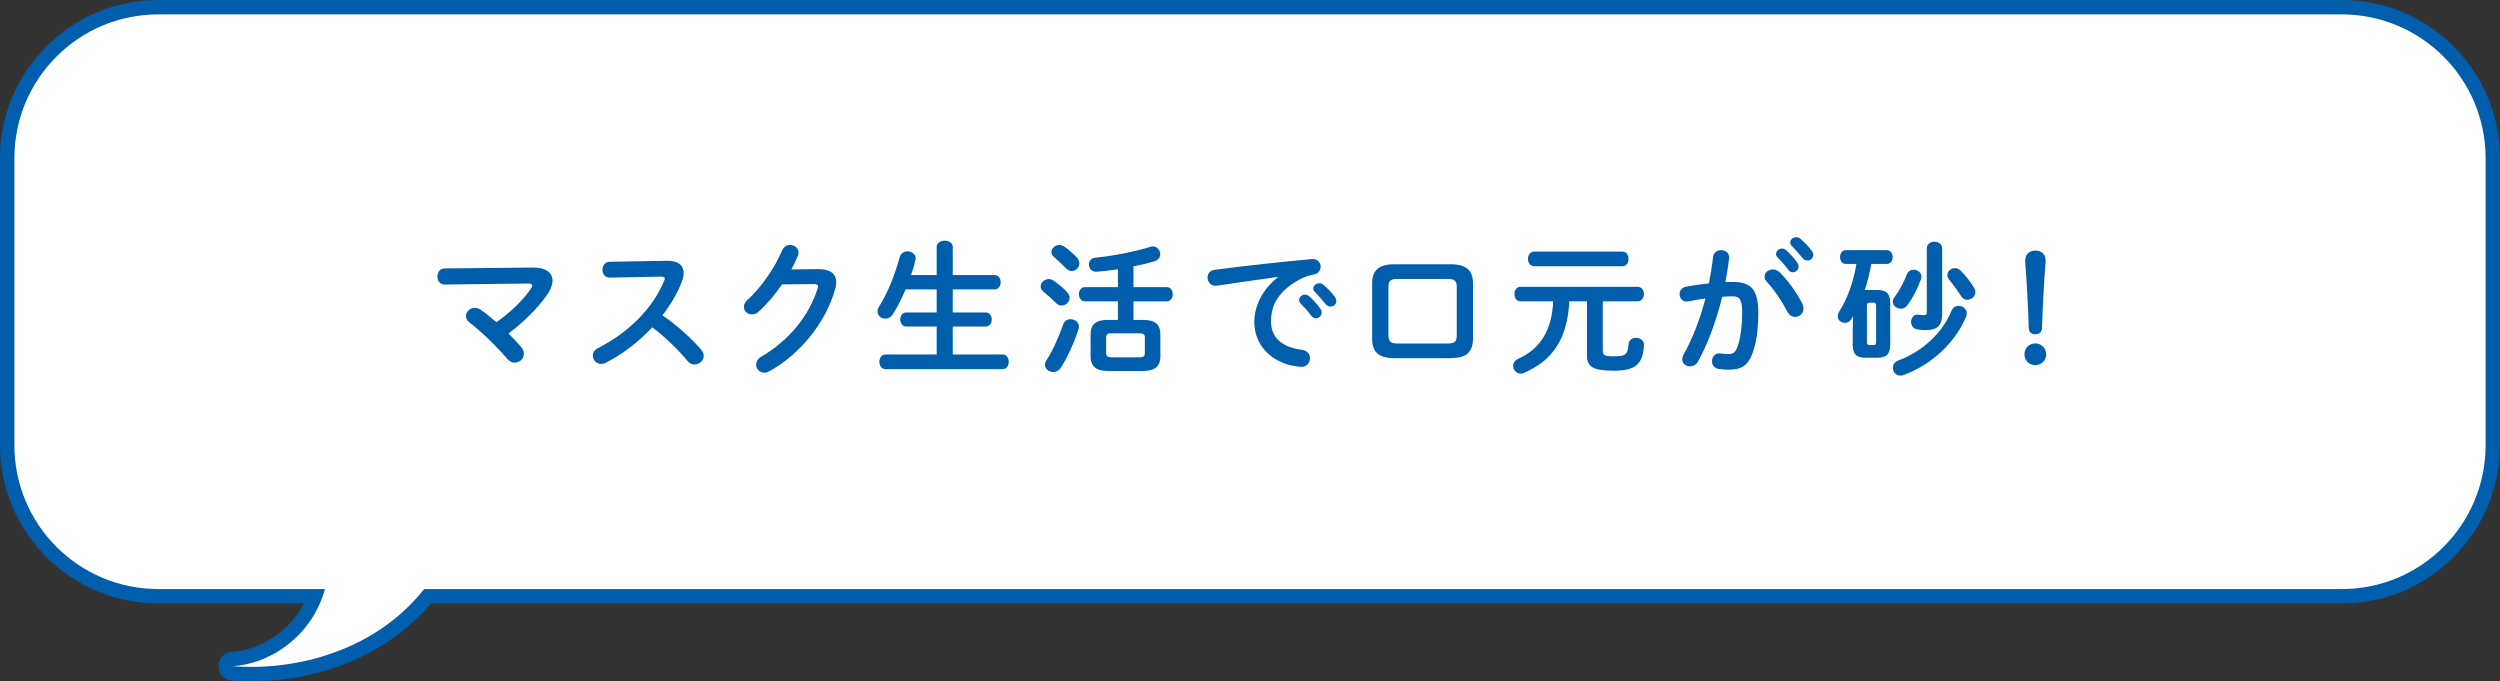 <?xml version="1.0" encoding="UTF-8"?><svg id="_イヤー_2" xmlns="http://www.w3.org/2000/svg" width="521.3" height="142.06" viewBox="0 0 521.3 142.06"><rect x="0" y="0" width="521.3" height="142.06" fill="#333333" stroke="none"/><defs><style>.cls-1{fill:#005eac;}.cls-2{fill:#fff;}</style></defs><g id="L"><g><g><path class="cls-2" d="M52.41,140.56c-1.33,0-2.67-.05-3.99-.15-.78-.06-1.39-.72-1.39-1.5,0-.79,.62-1.44,1.4-1.49,6.41-.43,12.66-4.45,15.92-10.24,.51-.9,.95-1.85,1.34-2.85H33c-17.37,0-31.5-14.13-31.5-31.5V33C1.5,15.63,15.63,1.5,33,1.5H488.3c17.37,0,31.5,14.13,31.5,31.5v59.83c0,17.37-14.13,31.5-31.5,31.5H89.16c-2.84,3.47-6.26,6.47-10.18,8.91-7.58,4.73-17.02,7.33-26.58,7.33Z"/><path class="cls-1" d="M488.3,3c16.57,0,30,13.43,30,30v59.83c0,16.57-13.43,30-30,30H88.44c-2.78,3.53-6.26,6.65-10.25,9.13-7.46,4.65-16.63,7.1-25.78,7.1-1.29,0-2.59-.05-3.88-.15,7.39-.49,13.86-5.18,17.13-11,.92-1.63,1.61-3.33,2.11-5.08H33c-16.57,0-30-13.43-30-30V33C3,16.43,16.43,3,33,3H488.3m0-3H33C14.8,0,0,14.8,0,33v59.83c0,18.2,14.8,33,33,33h30.37c-.11,.21-.22,.41-.33,.61-3.02,5.37-8.8,9.09-14.71,9.48-1.57,.1-2.79,1.4-2.8,2.98,0,1.57,1.2,2.89,2.77,3.01,1.36,.1,2.74,.16,4.1,.16,9.83,0,19.55-2.68,27.37-7.55,3.85-2.4,7.24-5.31,10.09-8.68H488.3c18.2,0,33-14.8,33-33V33c0-18.2-14.8-33-33-33h0Z"/></g><g><path class="cls-1" d="M111.19,55.79c2.61-.03,4.02,1.08,4.02,2.73,0,.84-.36,1.83-1.08,2.88-2.1,3-5.01,5.85-8.1,8.13,.96,.96,1.86,1.92,2.61,2.79,.42,.48,.6,.99,.6,1.44,0,1.05-.9,1.86-1.92,1.86-.54,0-1.11-.24-1.59-.84-2.19-2.58-5.55-5.82-7.83-7.53-.51-.39-.75-.87-.75-1.32,0-.9,.84-1.74,1.86-1.74,.39,0,.81,.12,1.2,.39,.99,.66,2.13,1.59,3.3,2.61,2.94-2.07,5.46-4.5,7.17-6.96,.21-.3,.3-.51,.3-.69,0-.3-.27-.42-.9-.42l-17.34,.21c-1.02,0-1.53-.81-1.53-1.65s.51-1.71,1.5-1.71l18.48-.18Z"/><path class="cls-1" d="M139.03,54.38c2.34-.06,3.54,.96,3.54,2.58,0,.48-.12,1.02-.33,1.62-.93,2.49-2.37,4.92-4.11,7.17,2.79,1.89,5.91,4.65,8.04,7.11,.39,.45,.57,.93,.57,1.35,0,.99-.93,1.8-1.92,1.8-.48,0-1.02-.21-1.44-.72-1.86-2.25-4.62-4.98-7.38-7.05-2.91,3.15-6.39,5.76-9.78,7.44-.3,.15-.6,.21-.87,.21-1.02,0-1.74-.87-1.74-1.74,0-.6,.3-1.17,1.02-1.53,6.24-3.15,11.49-8.25,13.86-14.07,.09-.18,.12-.36,.12-.48,0-.27-.24-.39-.75-.39l-10.74,.21c-.99,0-1.5-.81-1.5-1.62s.51-1.68,1.47-1.68l11.94-.21Z"/><path class="cls-1" d="M170.62,56.12c2.49-.03,3.75,.96,3.75,2.76,0,.48-.09,1.02-.27,1.59-2.07,6.99-7.2,13.32-13.74,16.98-.36,.18-.69,.27-.99,.27-.99,0-1.71-.81-1.71-1.71,0-.57,.33-1.2,1.05-1.62,5.97-3.51,9.96-8.55,11.79-14.25,.06-.15,.09-.3,.09-.42,0-.33-.24-.48-.81-.48l-6.72,.06c-1.47,2.16-3.18,4.17-4.89,5.7-.45,.42-.93,.57-1.38,.57-.9,0-1.68-.69-1.68-1.59,0-.45,.24-.96,.75-1.44,2.85-2.58,5.67-6.63,7.23-10.32,.33-.78,.99-1.14,1.65-1.14,.9,0,1.77,.63,1.77,1.59,0,.21-.06,.45-.15,.69-.39,.93-.84,1.86-1.35,2.82l5.61-.06Z"/><path class="cls-1" d="M207.37,57.35c.87,0,1.29,.75,1.29,1.5s-.42,1.5-1.29,1.5h-8.7v4.8h6.84c.87,0,1.29,.72,1.29,1.47s-.42,1.47-1.29,1.47h-6.84v5.82h10.38c.87,0,1.29,.75,1.29,1.53s-.42,1.53-1.29,1.53h-24.42c-.84,0-1.26-.78-1.26-1.53s.42-1.53,1.26-1.53h10.68v-5.82h-6.33c-.84,0-1.26-.75-1.26-1.47s.42-1.47,1.26-1.47h6.33v-4.8h-6.48c-.78,1.86-1.68,3.63-2.61,5.1-.42,.69-1.05,.99-1.62,.99-.87,0-1.62-.63-1.62-1.47,0-.3,.09-.66,.3-.99,1.83-2.94,3.3-6.57,4.32-10.35,.24-.84,.93-1.23,1.62-1.23,.84,0,1.71,.57,1.71,1.5,0,.12-.03,.24-.06,.39-.24,1.02-.54,2.04-.9,3.06h5.34v-5.85c0-.87,.84-1.32,1.68-1.32s1.68,.45,1.68,1.32v5.85h8.7Z"/><path class="cls-1" d="M222.49,60.89c.39,.42,.54,.84,.54,1.23,0,.87-.81,1.59-1.68,1.59-.39,0-.81-.15-1.14-.51-.75-.78-1.89-1.8-2.58-2.34-.45-.36-.63-.75-.63-1.14,0-.78,.78-1.53,1.68-1.53,.33,0,.69,.12,1.05,.36,.9,.6,2.04,1.53,2.76,2.34Zm.72,5.67c.87,0,1.77,.6,1.77,1.53,0,.18-.03,.36-.09,.54-.87,2.76-2.34,5.94-3.66,8.01-.42,.66-1.05,.93-1.62,.93-.9,0-1.71-.63-1.71-1.5,0-.3,.09-.63,.33-.99,1.29-1.98,2.58-4.89,3.48-7.47,.24-.72,.87-1.05,1.5-1.05Zm1.35-12.87c.36,.42,.51,.84,.51,1.23,0,.87-.75,1.59-1.59,1.59-.42,0-.84-.18-1.2-.57-.81-.81-1.74-1.71-2.43-2.28-.42-.36-.6-.75-.6-1.11,0-.78,.75-1.47,1.65-1.47,.33,0,.72,.12,1.05,.36,.87,.6,1.86,1.47,2.61,2.25Zm8.55,9.15h-6.87c-.84,0-1.26-.75-1.26-1.5s.42-1.47,1.26-1.47h6.87v-3.72c-1.53,.24-3.06,.42-4.44,.51-1.05,.06-1.62-.72-1.62-1.5,0-.69,.42-1.35,1.41-1.44,3.48-.33,8.07-1.2,11.4-2.25,.18-.06,.36-.09,.54-.09,.9,0,1.53,.81,1.53,1.62,0,.6-.36,1.23-1.26,1.5-1.29,.39-2.76,.75-4.32,1.05v4.32h6.93c.84,0,1.26,.75,1.26,1.5s-.42,1.47-1.26,1.47h-6.93v3.87h2.04c2.46,0,3.57,.9,3.57,3.06v4.53c-.03,2.43-1.5,3.03-3.69,3.06h-7.17c-2.46,0-3.69-.9-3.69-3.06v-4.53c0-2.16,1.11-3.06,3.57-3.06h2.13v-3.87Zm4.59,11.67c.69,0,1.02-.24,1.02-.84v-3.33c0-.6-.33-.84-1.02-.84h-6.03c-.69,0-1.02,.24-1.02,.84v3.33c0,.66,.42,.81,1.02,.84h6.03Z"/><path class="cls-1" d="M266.47,57.74c-3.6,.48-8.37,1.2-12.69,1.83-1.26,.18-1.98-.75-1.98-1.68,0-.78,.48-1.53,1.56-1.65,6.24-.81,13.98-1.65,20.22-2.22,1.17-.09,1.8,.75,1.8,1.59,0,.72-.45,1.44-1.38,1.62-1.05,.18-2.19,.57-3.3,1.2-4.68,2.67-5.67,5.79-5.67,8.64,0,3.33,2.31,5.37,6.51,5.88,1.11,.15,1.62,.96,1.62,1.77,0,.93-.69,1.86-1.95,1.77-5.67-.42-9.66-4.23-9.66-9.33,0-3.15,1.53-6.69,4.92-9.36v-.06Zm4.41,4.83c0-.6,.6-1.14,1.26-1.14,.27,0,.57,.09,.84,.33,.81,.72,1.71,1.68,2.34,2.61,.21,.27,.27,.54,.27,.81,0,.66-.57,1.2-1.2,1.2-.36,0-.72-.18-.99-.57-.72-.99-1.53-1.86-2.22-2.55-.21-.24-.3-.48-.3-.69Zm2.97-2.4c0-.6,.57-1.11,1.26-1.11,.3,0,.6,.12,.9,.36,.78,.66,1.68,1.59,2.31,2.46,.24,.3,.33,.6,.33,.9,0,.66-.57,1.14-1.2,1.14-.36,0-.75-.15-1.05-.54-.69-.87-1.53-1.77-2.22-2.49-.24-.24-.33-.48-.33-.72Z"/><path class="cls-1" d="M290.86,74.69c-3.42,0-4.74-1.32-4.74-4.02v-11.55c0-2.7,1.32-4.02,4.74-4.02h11.55c3.42,0,4.74,1.32,4.74,4.02v11.55c-.06,3.21-1.83,3.96-4.74,4.02h-11.55Zm10.98-3.06c1.47,0,1.92-.42,1.92-1.62v-10.23c0-1.2-.45-1.62-1.92-1.62h-10.41c-1.47,0-1.92,.42-1.92,1.62v10.23c.03,1.38,.66,1.59,1.92,1.62h10.41Z"/><path class="cls-1" d="M334.21,73.13c0,.93,.33,1.17,2.28,1.17,2.46,0,2.94-.33,3.09-2.52,.06-.9,.81-1.35,1.59-1.35s1.68,.54,1.62,1.53c-.18,3.99-1.8,5.34-6.27,5.34-4.83,0-5.61-1.05-5.61-3.36v-11.1h-3.69c-.12,2.61-.57,5.25-1.65,7.65-.93,2.01-2.31,3.78-4.08,5.13-1.14,.87-2.37,1.53-3.69,2.13-.24,.12-.48,.15-.69,.15-.93,0-1.59-.81-1.59-1.62,0-.57,.33-1.14,1.08-1.47,4.38-1.98,7.02-5.73,7.26-11.97h-6.78c-.87,0-1.29-.75-1.29-1.53s.42-1.5,1.29-1.5h24.39c.87,0,1.32,.75,1.32,1.5s-.45,1.53-1.32,1.53h-7.26v10.29Zm4.05-20.67c.9,0,1.32,.75,1.32,1.53s-.42,1.53-1.32,1.53h-18.33c-.87,0-1.32-.78-1.32-1.53s.45-1.53,1.32-1.53h18.33Z"/><path class="cls-1" d="M354.04,75.44c-.42,.66-1.02,.96-1.62,.96-.87,0-1.65-.6-1.65-1.5,0-.27,.09-.6,.27-.93,1.89-3.33,3.45-7.44,4.59-11.73-1.23,.15-2.43,.36-3.57,.6-1.17,.24-1.83-.63-1.83-1.5,0-.69,.42-1.38,1.35-1.56,1.53-.3,3.18-.51,4.77-.69,.36-1.83,.66-3.69,.87-5.52,.12-.96,.87-1.41,1.65-1.41,.9,0,1.8,.6,1.68,1.71-.18,1.62-.45,3.3-.78,4.95,.6-.03,1.14-.03,1.62-.03,3.84,0,5.25,1.74,5.25,6.45,0,2.82-.27,5.34-.81,7.17-.93,3.45-2.31,4.68-5.34,4.68-.72,0-1.47-.06-2.04-.15-1.02-.15-1.47-.9-1.47-1.62,0-.9,.63-1.77,1.77-1.62,.57,.06,1.02,.12,1.65,.12,1.05,0,1.59-.33,2.1-2.1,.51-1.71,.78-4.05,.78-6.51,0-2.7-.51-3.42-1.95-3.42-.66,0-1.41,.03-2.22,.09-1.2,4.95-2.97,9.78-5.07,13.56Zm21.78-12.12c.18,.36,.24,.72,.24,1.02,0,1.05-.84,1.74-1.74,1.74-.6,0-1.26-.33-1.65-1.14-1.11-2.16-2.67-4.47-4.26-6.18-.33-.36-.48-.75-.48-1.08,0-.84,.84-1.5,1.74-1.5,.48,0,.96,.18,1.38,.57,1.89,1.8,3.75,4.56,4.77,6.57Zm-5.49-10.35c0-.6,.6-1.14,1.26-1.14,.27,0,.57,.09,.84,.33,.81,.72,1.71,1.68,2.34,2.61,.21,.27,.27,.54,.27,.81,0,.66-.57,1.2-1.2,1.2-.36,0-.72-.18-.99-.57-.72-.99-1.53-1.86-2.22-2.55-.21-.24-.3-.48-.3-.69Zm2.97-2.4c0-.6,.57-1.11,1.26-1.11,.3,0,.6,.12,.9,.36,.78,.66,1.68,1.59,2.31,2.46,.24,.3,.33,.6,.33,.9,0,.66-.57,1.14-1.2,1.14-.36,0-.75-.15-1.05-.54-.69-.87-1.53-1.77-2.22-2.49-.24-.24-.33-.48-.33-.72Z"/><path class="cls-1" d="M386.41,65.96c-.12,.21-.24,.39-.36,.57-.33,.54-.84,.78-1.35,.78-.78,0-1.5-.54-1.5-1.38,0-.3,.12-.66,.36-1.05,1.65-2.55,2.94-6.18,3.54-9.84h-2.22c-.78,0-1.2-.72-1.2-1.44s.42-1.44,1.2-1.44h8.55c.81,0,1.23,.72,1.23,1.44s-.42,1.44-1.23,1.44h-3.24c-.3,1.83-.75,3.66-1.35,5.43h2.61c2.01,0,2.7,.84,2.7,2.82v8.49c-.03,1.98-.63,2.79-2.7,2.82h-2.43c-2.01,0-2.7-.84-2.7-2.82v-2.94l.09-2.88Zm4.17,6c.48,0,.63-.15,.63-.72v-7.41c0-.57-.15-.72-.63-.72h-.66c-.48,0-.63,.15-.63,.72v7.41c0,.48,.09,.72,.63,.72h.66Zm8.43-15.72c.81,0,1.65,.57,1.65,1.44,0,.15-.03,.33-.09,.51-.69,1.92-1.68,3.9-2.85,5.46-.39,.51-.9,.72-1.38,.72-.84,0-1.65-.63-1.65-1.47,0-.3,.12-.63,.36-.96,1.02-1.35,1.95-3.09,2.58-4.77,.27-.66,.81-.93,1.38-.93Zm9.42,7.53c.84,0,1.68,.63,1.68,1.56,0,.24-.06,.48-.15,.72-2.28,5.49-7.32,10.08-13.05,12.15-.24,.09-.45,.12-.66,.12-.93,0-1.56-.81-1.56-1.62,0-.6,.33-1.2,1.14-1.53,5.04-1.89,9.24-5.76,11.07-10.32,.3-.75,.9-1.08,1.53-1.08Zm-6.66-11.97c0-.93,.81-1.41,1.59-1.41s1.62,.48,1.62,1.41v13.59c0,2.52-.99,3.45-3.48,3.45-.69,0-1.29-.06-1.8-.18-.84-.18-1.2-.84-1.2-1.53,0-.84,.6-1.68,1.62-1.5,.45,.06,.87,.09,1.14,.09,.33,0,.51-.15,.51-.63v-13.29Zm9.87,8.22c.18,.3,.27,.6,.27,.87,0,.93-.87,1.62-1.71,1.62-.48,0-.93-.21-1.23-.72-.72-1.08-1.74-2.52-2.49-3.42-.3-.33-.42-.69-.42-1.02,0-.78,.75-1.44,1.56-1.44,.45,0,.9,.18,1.29,.6,.96,.93,2.01,2.31,2.73,3.51Z"/><path class="cls-1" d="M426.67,73.88c0,1.29-.99,2.25-2.28,2.25s-2.25-.96-2.25-2.25,.99-2.28,2.25-2.28,2.28,1.02,2.28,2.28Zm-4.38-19.59c0-1.29,.93-2.04,2.16-2.04s2.1,.78,2.1,2.04v.33c-.36,4.38-.57,8.73-.75,13.83-.03,.78-.6,1.26-1.41,1.26s-1.32-.48-1.35-1.26c-.18-5.1-.39-9.45-.75-13.83v-.33Z"/></g></g></g></svg>